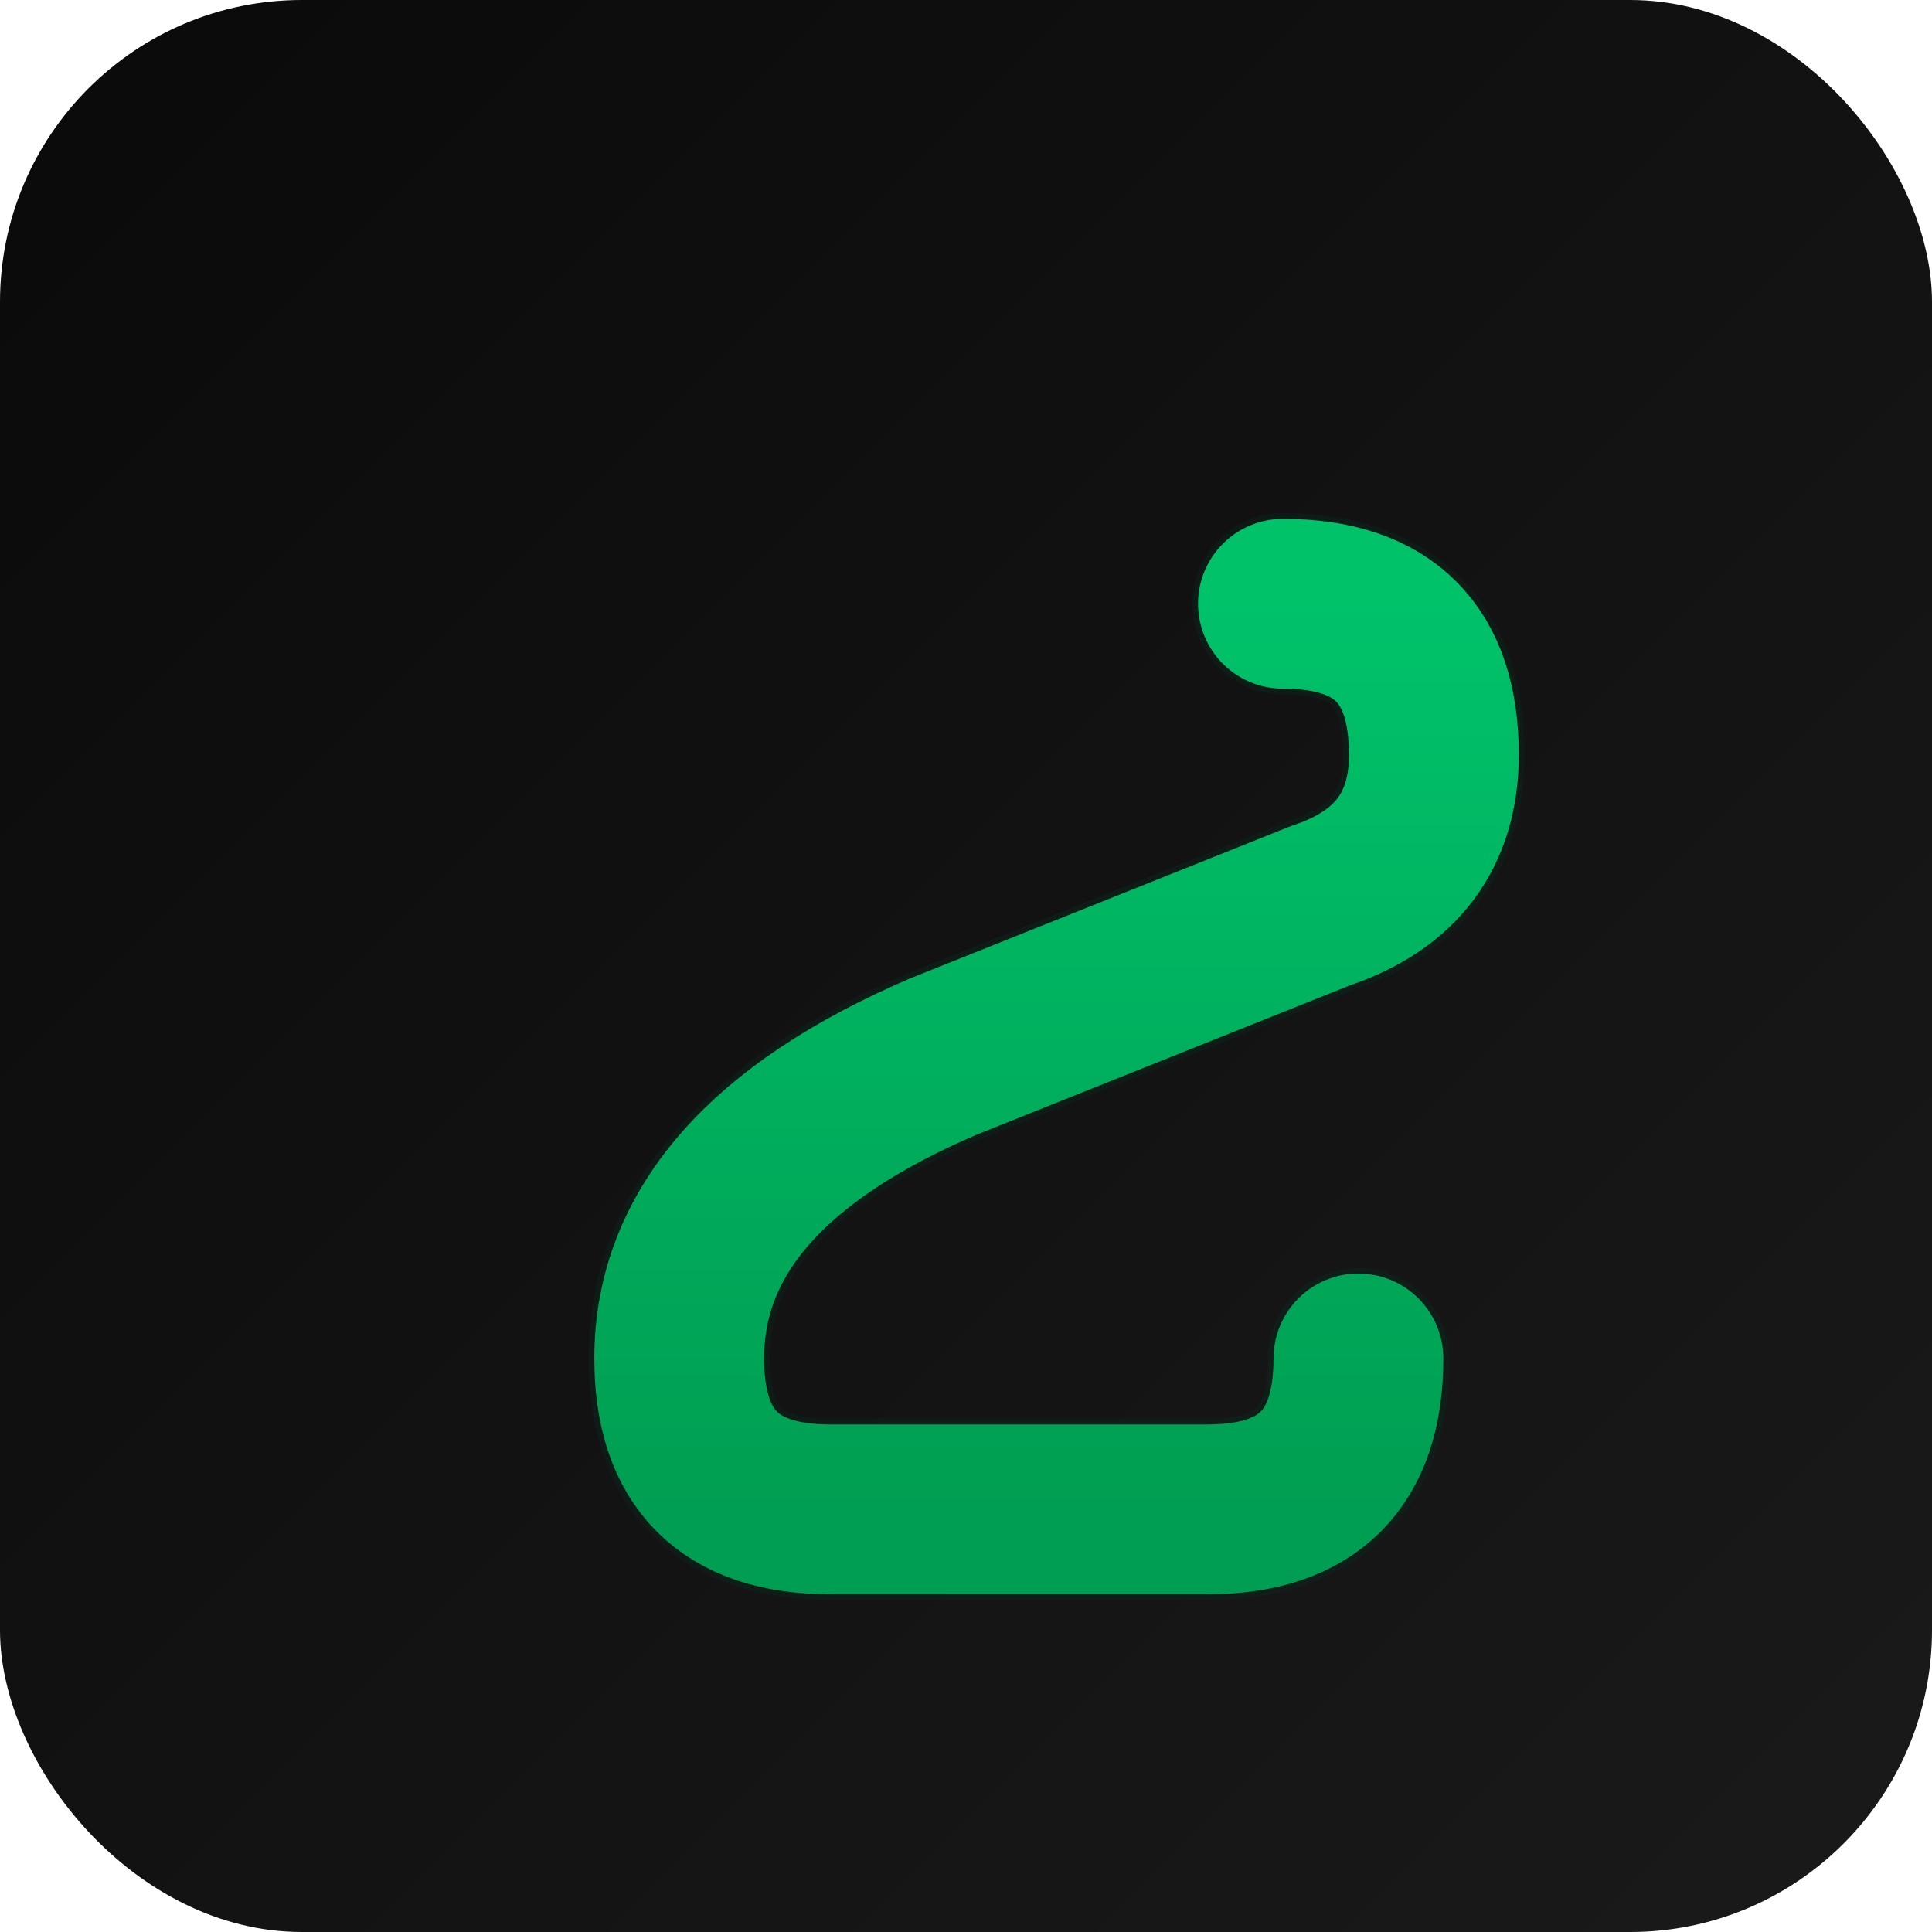 <svg xmlns="http://www.w3.org/2000/svg" viewBox="0 0 512 512">
  <!-- Background with gradient -->
  <defs>
    <linearGradient id="bgGrad" x1="0%" y1="0%" x2="100%" y2="100%">
      <stop offset="0%" style="stop-color:#0a0a0a;stop-opacity:1" />
      <stop offset="100%" style="stop-color:#1a1a1a;stop-opacity:1" />
    </linearGradient>
    <linearGradient id="sGrad" x1="0%" y1="0%" x2="0%" y2="100%">
      <stop offset="0%" style="stop-color:#00ff88;stop-opacity:1" />
      <stop offset="100%" style="stop-color:#00cc66;stop-opacity:1" />
    </linearGradient>
    <filter id="glow">
      <feGaussianBlur stdDeviation="8" result="coloredBlur"/>
      <feMerge>
        <feMergeNode in="coloredBlur"/>
        <feMergeNode in="SourceGraphic"/>
      </feMerge>
    </filter>
  </defs>
  
  <!-- Background -->
  <rect width="512" height="512" fill="url(#bgGrad)" rx="80"/>
  
  <!-- Glowing "S" -->
  <path d="M 340 160 Q 380 160 380 200 Q 380 230 350 240 L 250 280 Q 180 310 180 360 Q 180 400 220 400 L 320 400 Q 360 400 360 360" 
        fill="none" 
        stroke="url(#sGrad)" 
        stroke-width="45" 
        stroke-linecap="round" 
        stroke-linejoin="round"
        filter="url(#glow)"/>
  
  <!-- Inner shadow for depth -->
  <path d="M 340 160 Q 380 160 380 200 Q 380 230 350 240 L 250 280 Q 180 310 180 360 Q 180 400 220 400 L 320 400 Q 360 400 360 360" 
        fill="none" 
        stroke="#003322" 
        stroke-width="48" 
        stroke-linecap="round" 
        stroke-linejoin="round"
        opacity="0.3"/>
</svg>